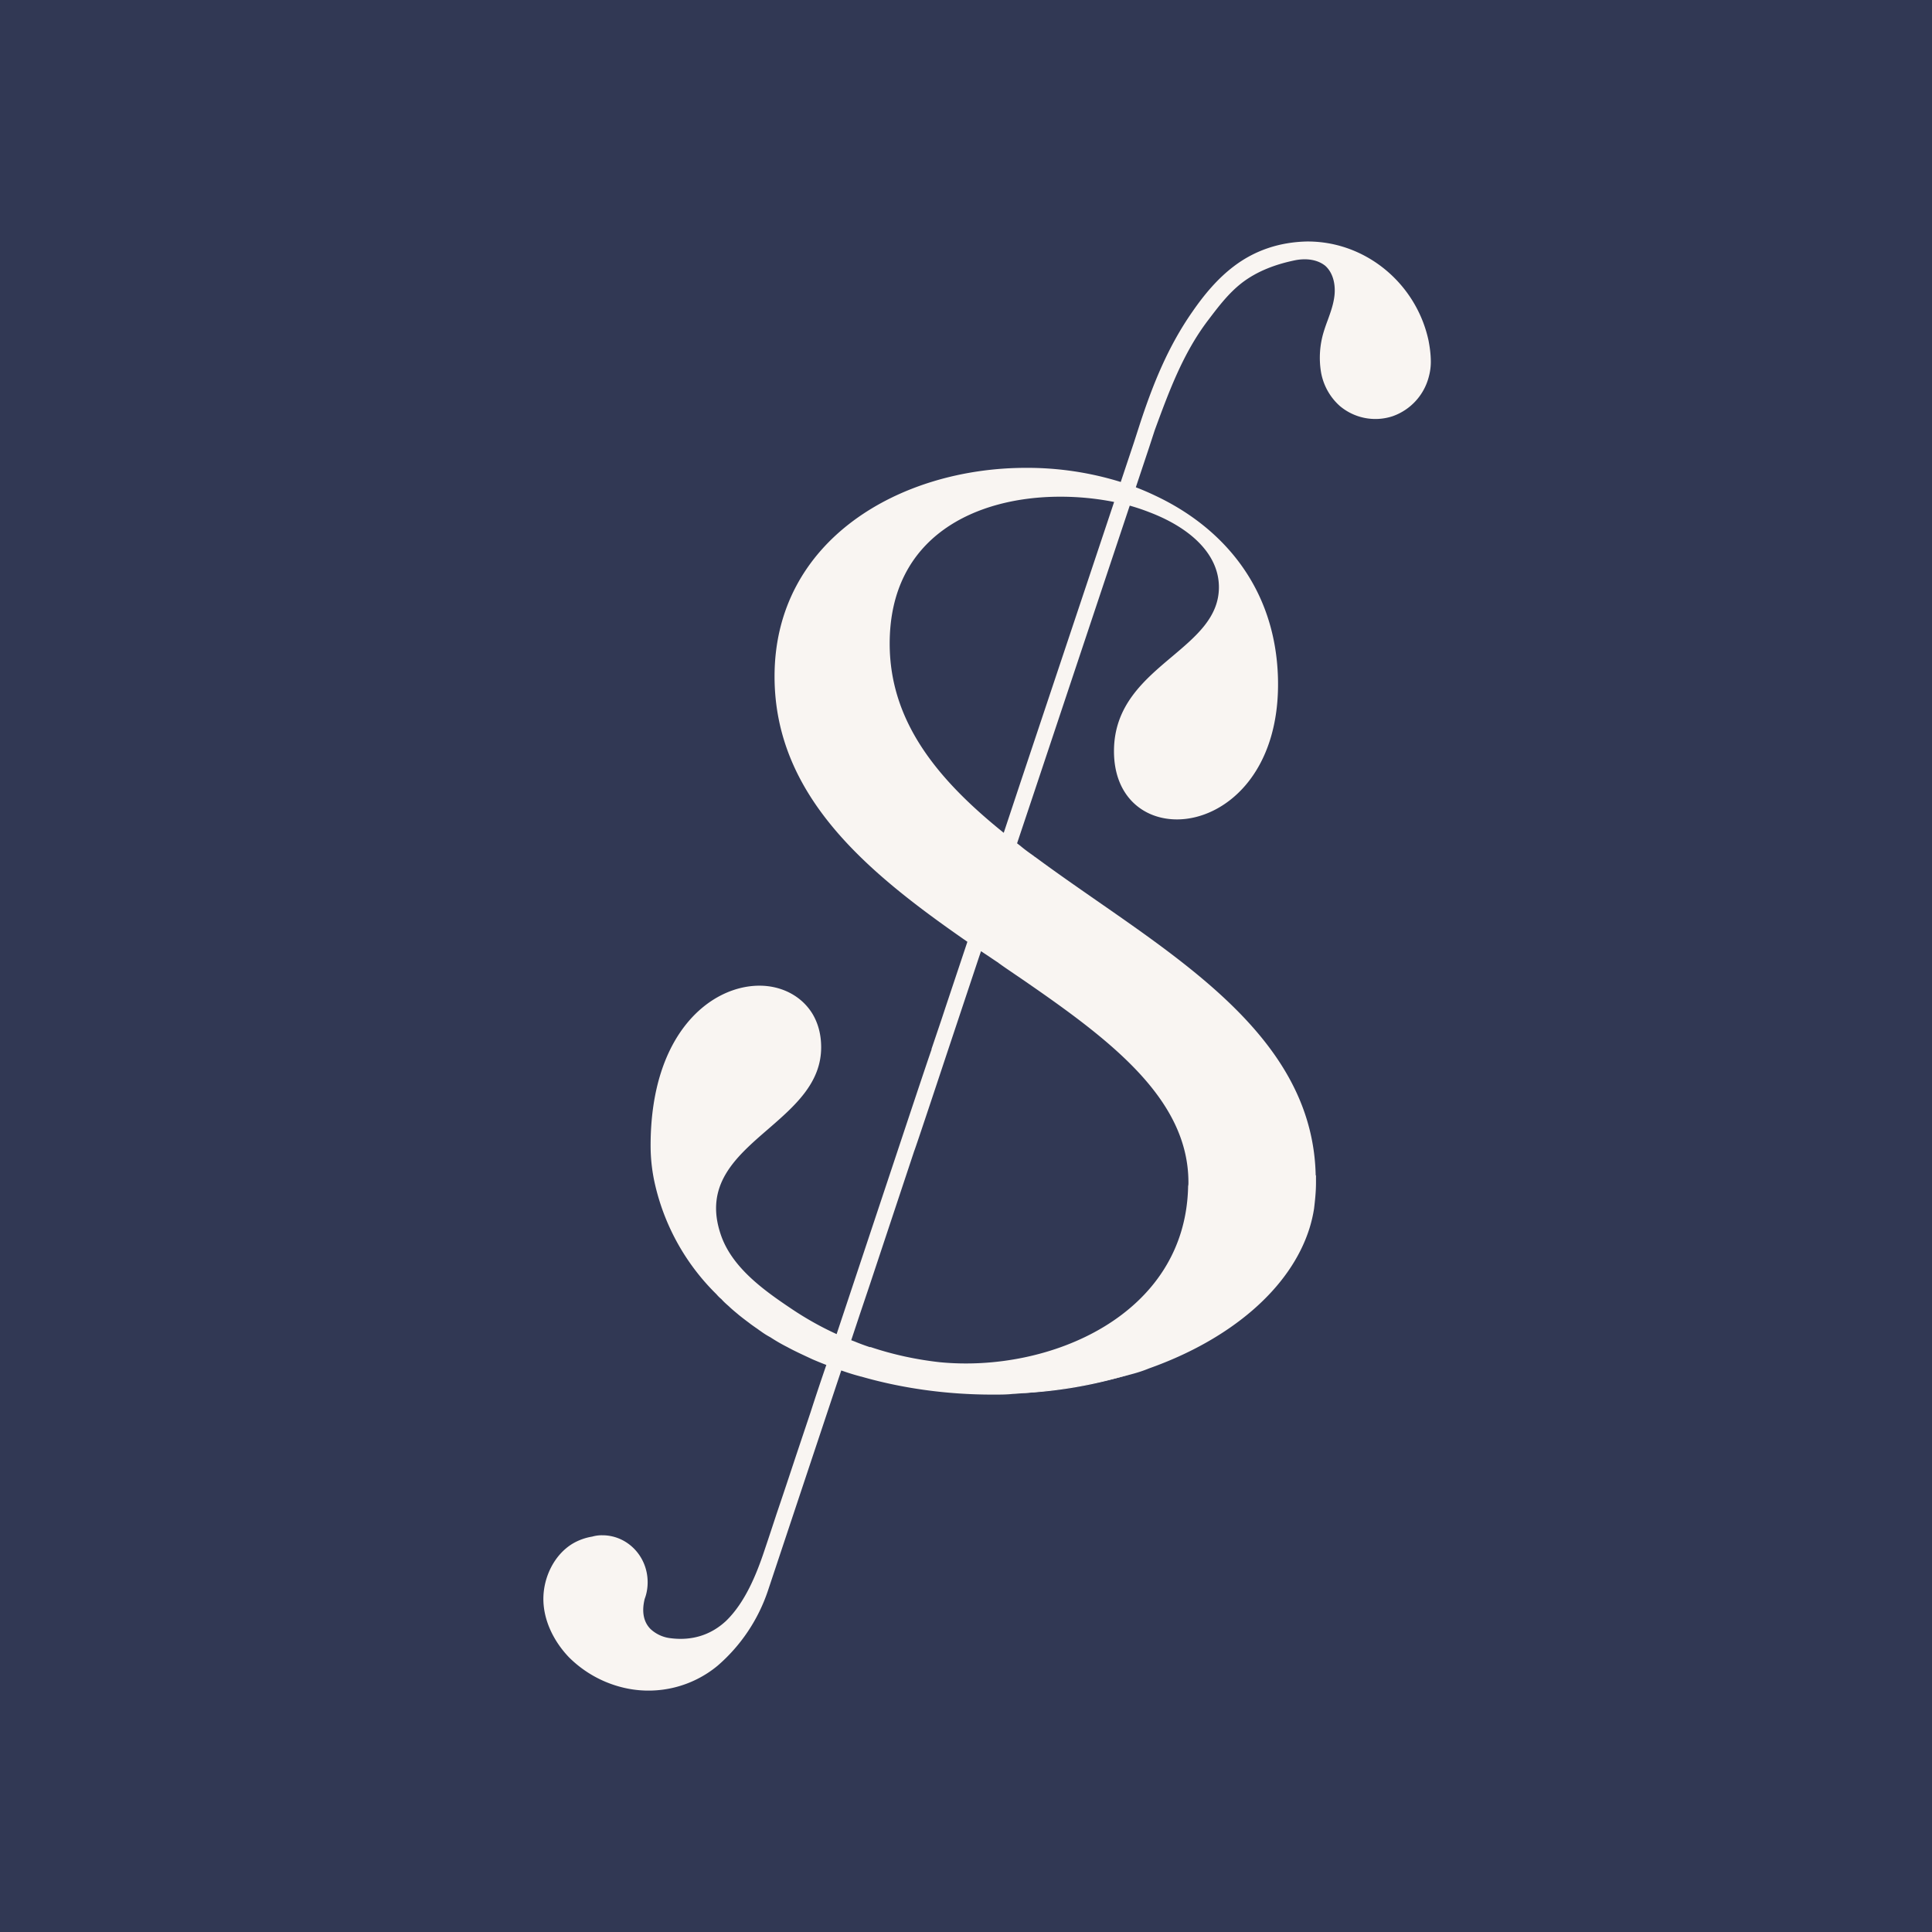 <svg xmlns="http://www.w3.org/2000/svg" width="32" height="32" fill="none"><path fill="#313854" d="M0 0h32v32H0z"/><path fill="#F9F5F2" fill-rule="evenodd" d="M23.699 5.994a.93.93 0 0 1-.033.244.941.941 0 0 1-.603.657.913.913 0 0 1-.874-.173.974.974 0 0 1-.31-.565 1.47 1.47 0 0 1 .043-.652 2.98 2.98 0 0 1 .069-.201c.042-.117.085-.234.105-.359.033-.19 0-.413-.146-.543-.136-.109-.326-.125-.495-.092-.32.065-.63.179-.885.375-.223.173-.391.396-.56.619-.414.543-.647 1.178-.879 1.808l-.006.017-.092.282-.22.66a4.36 4.36 0 0 1 .312.134c1.151.538 1.999 1.548 2.042 3.02.044 1.586-.89 2.347-1.673 2.347-.565 0-1.043-.391-1.043-1.13 0-.756.498-1.176.961-1.566.402-.339.777-.655.777-1.15 0-.554-.483-.989-1.157-1.244a3.366 3.366 0 0 0-.32-.107l-1.586 4.756-.28.837.057.044c.07.06.147.114.223.168.005.005.01.01.022.016.33.244.673.482 1.018.722 1.773 1.23 3.58 2.483 3.626 4.547l.005.006v.12c0 .146-.016.293-.032.428a2.304 2.304 0 0 1-.076.326c-.315 1-1.31 1.842-2.657 2.32-.092.038-.19.07-.293.097a9.772 9.772 0 0 1-1.966.326c-.103.011-.207.011-.31.011h-.027c-.771 0-1.51-.108-2.173-.299-.01 0-.021-.005-.021-.005a3.486 3.486 0 0 1-.25-.076 38.13 38.13 0 0 1-.059-.02v.003l-1.19 3.574-.022.066a2.83 2.83 0 0 1-.837 1.249 1.794 1.794 0 0 1-1.499.375 1.9 1.9 0 0 1-.961-.516c-.25-.261-.424-.609-.424-.967 0-.359.18-.734.489-.918a.94.94 0 0 1 .32-.114.573.573 0 0 1 .169-.022h.016c.407.01.733.353.733.777 0 .098-.016.19-.049.277-.043.174-.038.364.098.5a.584.584 0 0 0 .332.151c.347.044.662-.048.918-.287.315-.305.505-.772.64-1.18.066-.195.13-.39.196-.591.109-.32.215-.64.322-.963l.243-.726c.082-.256.168-.511.255-.766l.005-.013a5.602 5.602 0 0 1-.233-.095c-.141-.066-.283-.13-.413-.201a2.922 2.922 0 0 1-.282-.163 1.29 1.29 0 0 1-.163-.103l-.017-.011a1.343 1.343 0 0 0-.066-.047c-.037-.026-.073-.051-.107-.078a5.287 5.287 0 0 1-.169-.13l-.016-.014c-.053-.044-.102-.084-.147-.128-.043-.038-.087-.076-.125-.12a.573.573 0 0 1-.081-.08 3.714 3.714 0 0 1-1.01-1.783 2.867 2.867 0 0 1-.082-.679c0-1.868 1-2.65 1.803-2.65.359 0 .69.163.875.461.092.152.147.337.147.56 0 .593-.442.976-.88 1.356-.534.462-1.063.92-.783 1.745.185.55.723.93 1.185 1.239.235.157.48.294.734.41l1.037-3.116s.516-1.554.537-1.601h-.004l.168-.497.064-.194.364-1.09c-1.635-1.134-3.194-2.403-3.194-4.396 0-2.26 2.08-3.454 4.167-3.454a5.23 5.23 0 0 1 1.567.234l.22-.659.098-.304c.217-.662.467-1.282.869-1.857.195-.283.418-.55.69-.755.353-.267.76-.397 1.2-.408.972-.01 1.814.69 2.02 1.635.022.114.039.234.039.359zm-5.246 2.32a4.57 4.57 0 0 0-.892-.087c-1.391 0-2.825.652-2.825 2.433 0 1.307.813 2.268 1.889 3.134l.278-.837.994-2.976.556-1.666zm-2.204 7.44-.03.088-.543 1.63s-.527 1.59-.533 1.59l-.738 2.222-.163.484-.143.43.056.021a3.5 3.5 0 0 0 .25.093h.016c.37.124.75.206 1.14.25 1.804.179 4.08-.766 4.118-2.918.005-.016.005-.037.005-.06 0-1.39-1.303-2.367-2.765-3.372a20.7 20.7 0 0 0-.103-.07c-.087-.06-.175-.118-.26-.18-.011-.006-.022-.017-.022-.017a5.372 5.372 0 0 1-.114-.076 5.798 5.798 0 0 0-.114-.076l-.058-.039z" clip-rule="evenodd"/><path fill="#F9F5F2" d="M18.74 22.755a7.3 7.3 0 0 1-1.967.326 9.766 9.766 0 0 0 1.967-.326z"/></svg>